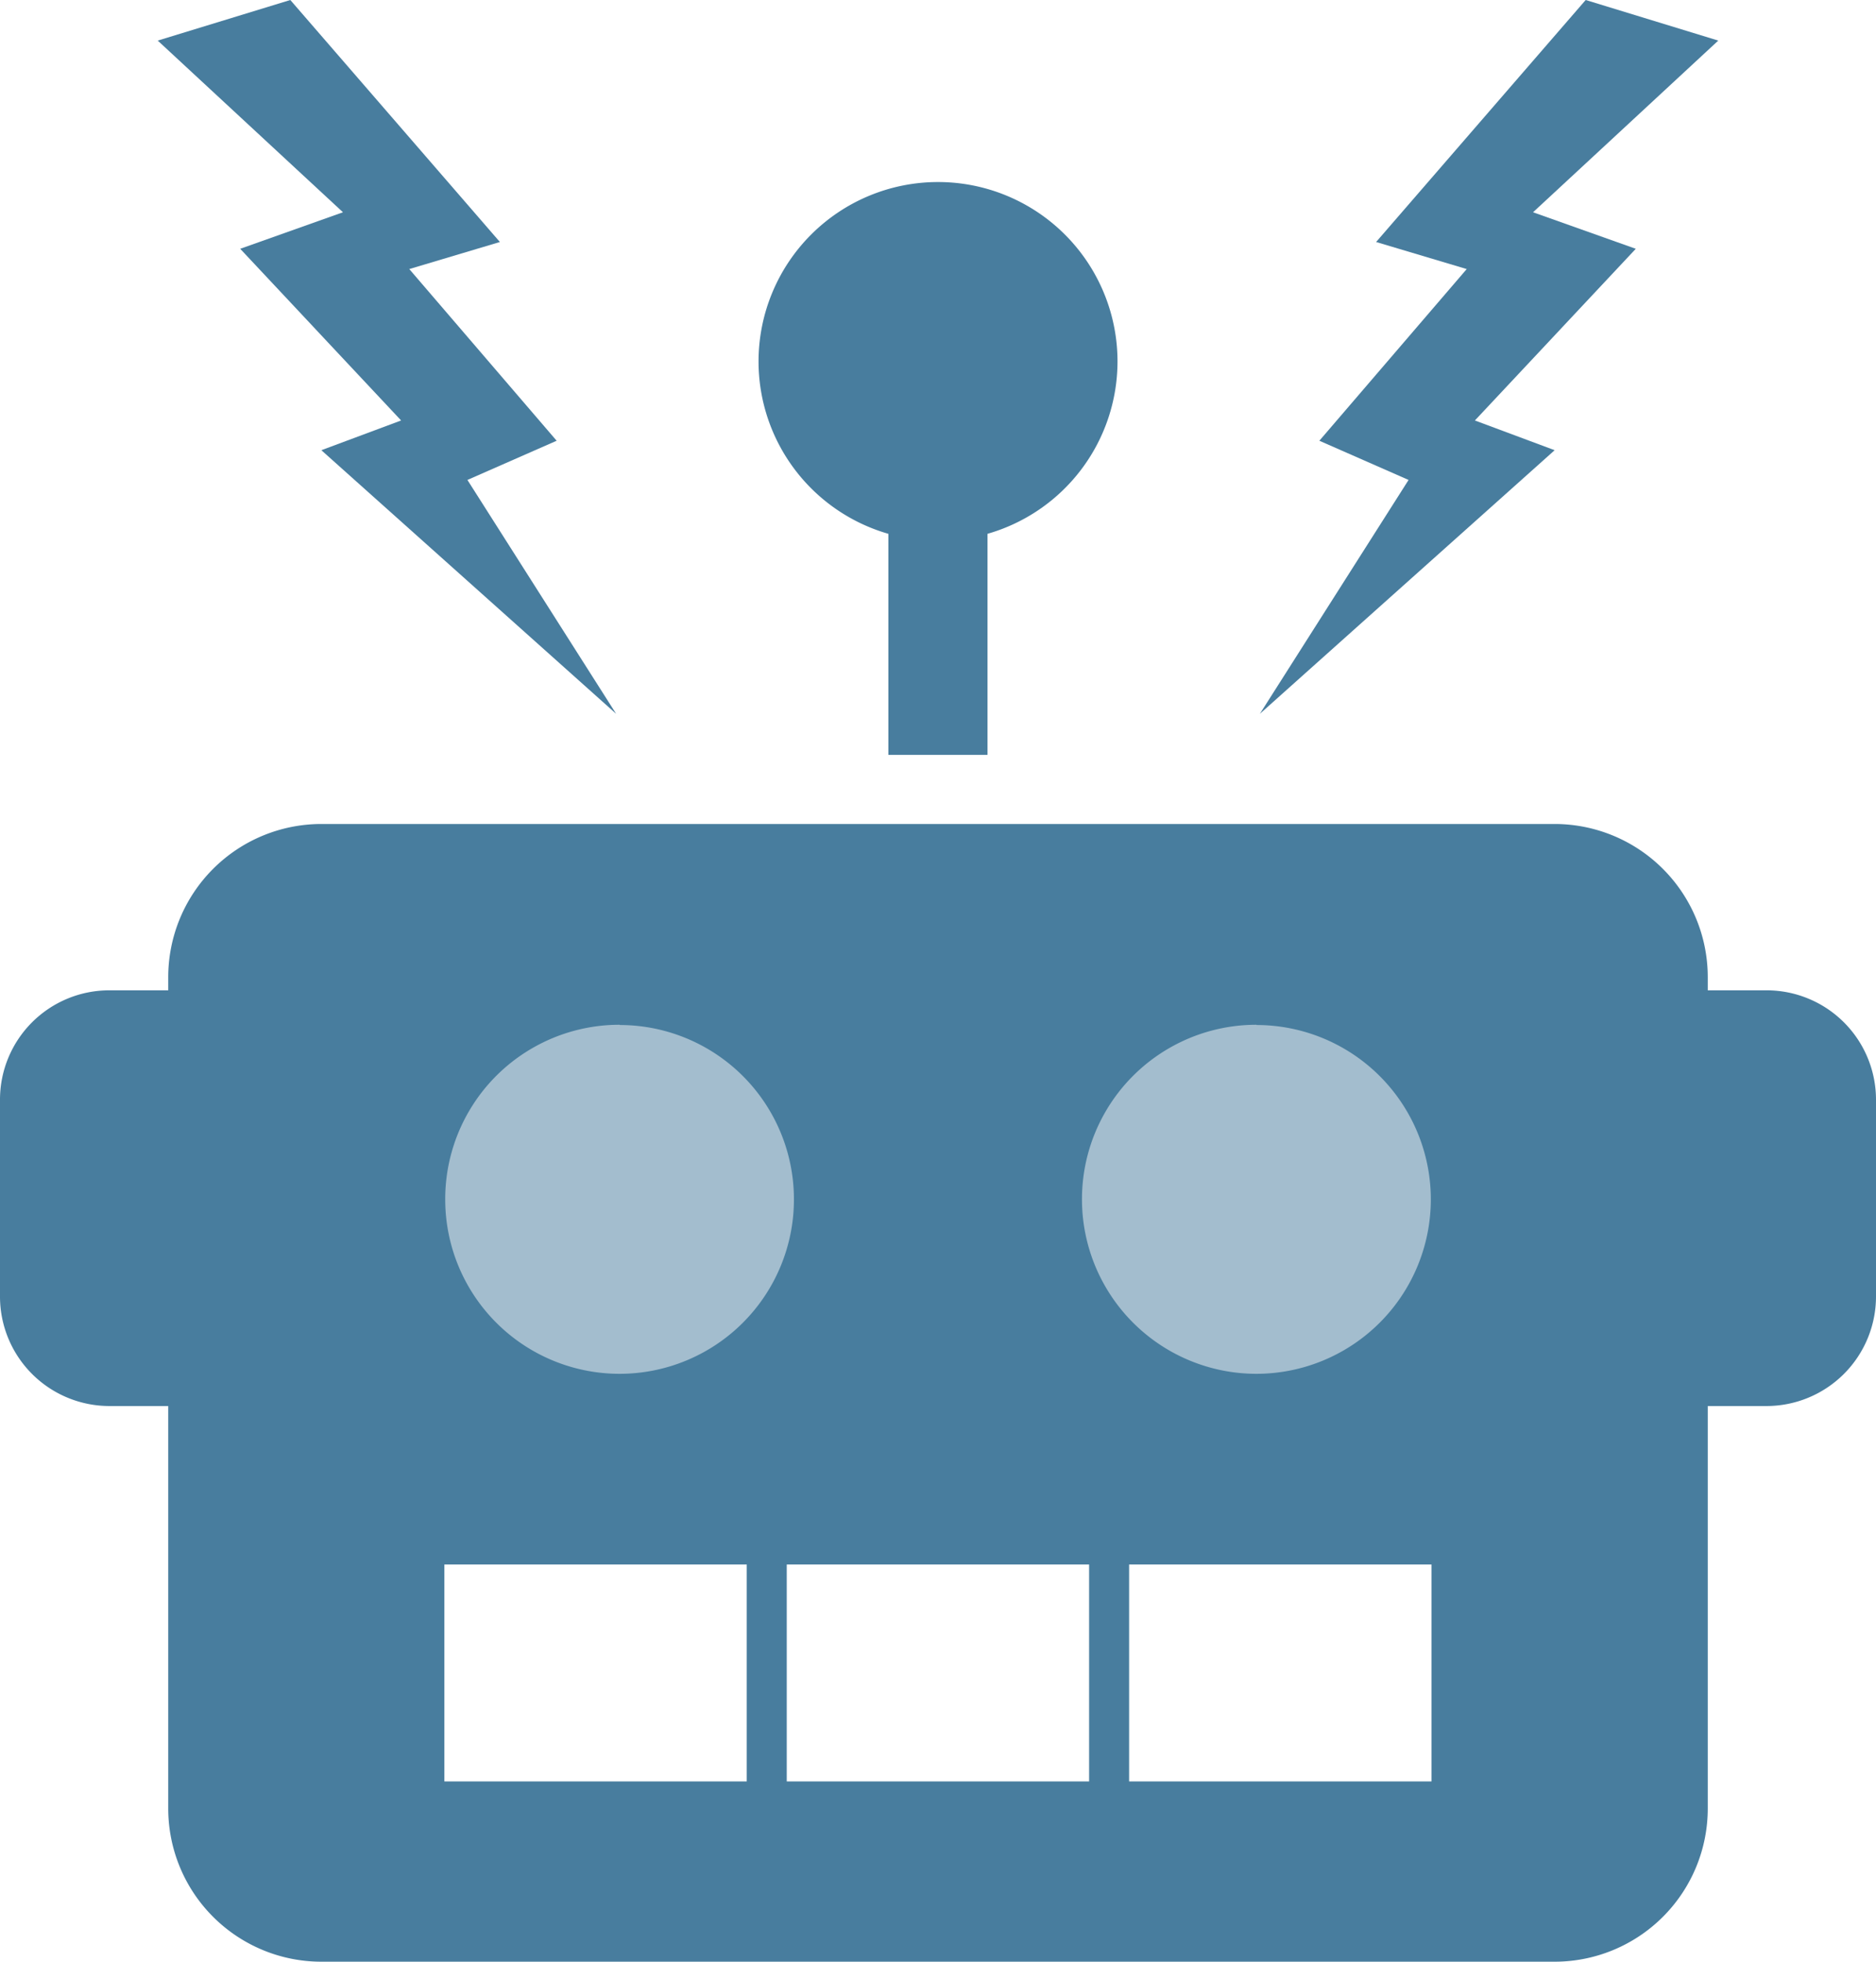 <svg xmlns="http://www.w3.org/2000/svg" width="37.847" height="39.582" viewBox="0 0 37.847 39.582">
  <g id="Group_21362" data-name="Group 21362" transform="translate(753.295 317.486)">
    <rect id="Rectangle_21317" data-name="Rectangle 21317" width="23.084" height="8.634" transform="translate(-745.487 -297.75)" fill="#487d9e" opacity="0.5"/>
    <g id="Group_21361" data-name="Group 21361" transform="translate(-753.295 -317.486)">
      <path id="Path_20480" data-name="Path 20480" d="M-717.656-262.258h-1.186v-.266a3.091,3.091,0,0,0-3.09-3.09h-24.879a3.091,3.091,0,0,0-3.09,3.09v.266h-1.186a2.206,2.206,0,0,0-2.208,2.208v3.968a2.209,2.209,0,0,0,2.208,2.212h1.186v8.122a3.091,3.091,0,0,0,3.09,3.09h24.879a3.091,3.091,0,0,0,3.09-3.09v-8.122h1.186a2.211,2.211,0,0,0,2.208-2.212v-3.968A2.208,2.208,0,0,0-717.656-262.258Zm-10.292.7a3.519,3.519,0,0,1,3.519,3.519,3.521,3.521,0,0,1-3.519,3.519,3.521,3.521,0,0,1-3.519-3.519A3.519,3.519,0,0,1-727.948-261.563Zm-12.846,0a3.516,3.516,0,0,1,3.516,3.519,3.518,3.518,0,0,1-3.516,3.519,3.519,3.519,0,0,1-3.519-3.519A3.517,3.517,0,0,1-740.795-261.563Zm2.564,15.263h-6.1v-4.378h6.1Zm6.907,0h-6.1v-4.378h6.1Zm6.907,0h-6.1v-4.378h6.1Z" transform="translate(753.295 282.24)" fill="#487d9e"/>
      <path id="Path_20481" data-name="Path 20481" d="M-698.31-302.4a3.621,3.621,0,0,0-3.621-3.621,3.621,3.621,0,0,0-3.621,3.621,3.62,3.62,0,0,0,2.619,3.477v4.461h2v-4.461A3.62,3.62,0,0,0-698.31-302.4Z" transform="translate(720.855 309.694)" fill="#487d9e"/>
      <g id="Group_21360" data-name="Group 21360" transform="translate(3.184)">
        <path id="Path_20482" data-name="Path 20482" d="M-667.425-317.486l-4.228,4.883,1.828.546-2.973,3.464,1.8.791-3,4.719,5.947-5.319-1.609-.6,3.246-3.464-2.073-.737,3.737-3.464Z" transform="translate(696.231 317.486)" fill="#487d9e"/>
        <path id="Path_20483" data-name="Path 20483" d="M-740.688-317.486l4.228,4.883-1.828.546,2.973,3.464-1.8.791,3,4.719-5.947-5.319,1.609-.6-3.246-3.464,2.073-.737-3.737-3.464Z" transform="translate(743.361 317.486)" fill="#487d9e"/>
      </g>
    </g>
  </g>
</svg>
